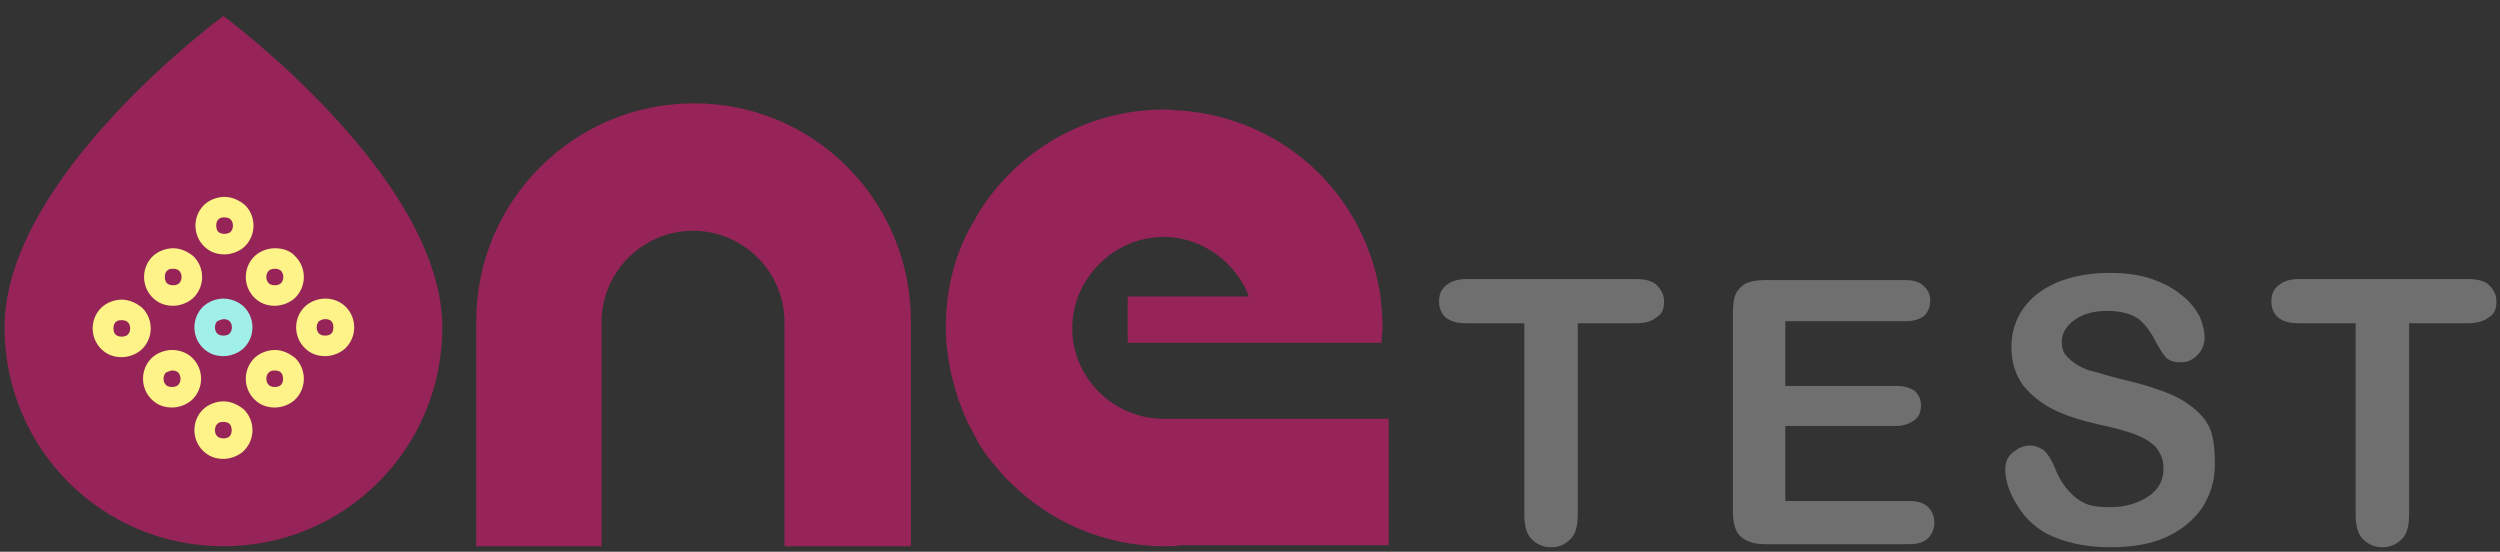 <svg xmlns="http://www.w3.org/2000/svg" width="145" height="32" viewBox="0 0 145 32" fill="none"><rect x="0" y="0" width="145" height="32" fill="#333333" stroke="none"/><g clip-path="url(#clip0_238_862)"><path d="M94.908 18.748L91.511 18.748L91.511 29.834C91.511 30.49 91.392 30.966 91.094 31.264C90.796 31.562 90.438 31.741 89.961 31.741C89.484 31.741 89.127 31.562 88.829 31.264C88.531 30.966 88.412 30.49 88.412 29.834L88.412 18.748L85.014 18.748C84.478 18.748 84.12 18.629 83.822 18.391C83.584 18.152 83.465 17.854 83.465 17.497C83.465 17.08 83.584 16.782 83.882 16.543C84.18 16.305 84.538 16.186 85.074 16.186L94.908 16.186C95.445 16.186 95.862 16.305 96.1 16.543C96.338 16.782 96.517 17.08 96.517 17.497C96.517 17.914 96.398 18.212 96.1 18.391C95.802 18.629 95.445 18.748 94.908 18.748Z" fill="#6F6F70"></path><path d="M110.523 18.629L103.549 18.629L103.549 22.384L109.986 22.384C110.463 22.384 110.821 22.503 111.059 22.682C111.297 22.92 111.417 23.159 111.417 23.516C111.417 23.874 111.297 24.172 111.059 24.351C110.821 24.53 110.463 24.708 109.986 24.708L103.549 24.708L103.549 29.059L110.761 29.059C111.238 29.059 111.595 29.178 111.834 29.417C112.072 29.655 112.191 29.953 112.191 30.311C112.191 30.668 112.072 30.966 111.834 31.205C111.595 31.443 111.238 31.562 110.761 31.562L102.357 31.562C101.702 31.562 101.225 31.384 100.927 31.086C100.629 30.788 100.51 30.311 100.51 29.655L100.51 18.093C100.51 17.676 100.569 17.258 100.689 17.02C100.808 16.782 101.046 16.543 101.285 16.424C101.583 16.305 101.94 16.245 102.357 16.245L110.523 16.245C110.999 16.245 111.357 16.364 111.595 16.603C111.834 16.841 111.953 17.08 111.953 17.437C111.953 17.795 111.834 18.093 111.595 18.331C111.357 18.51 110.999 18.629 110.523 18.629Z" fill="#6F6F70"></path><path d="M128.463 26.914C128.463 27.867 128.225 28.642 127.748 29.417C127.271 30.132 126.556 30.728 125.662 31.145C124.768 31.562 123.635 31.741 122.384 31.741C120.894 31.741 119.642 31.443 118.629 30.907C117.914 30.49 117.377 29.953 116.96 29.238C116.543 28.582 116.305 27.867 116.305 27.212C116.305 26.854 116.424 26.496 116.722 26.258C117.02 26.02 117.318 25.841 117.735 25.841C118.033 25.841 118.331 25.96 118.569 26.139C118.808 26.377 118.987 26.675 119.165 27.092C119.344 27.569 119.583 27.986 119.821 28.284C120.059 28.582 120.357 28.88 120.775 29.119C121.192 29.357 121.728 29.417 122.384 29.417C123.278 29.417 124.053 29.178 124.649 28.761C125.245 28.344 125.483 27.808 125.483 27.152C125.483 26.616 125.304 26.258 125.006 25.9C124.708 25.602 124.291 25.364 123.814 25.185C123.337 25.006 122.682 24.828 121.847 24.649C120.775 24.41 119.821 24.112 119.106 23.755C118.391 23.397 117.795 22.92 117.318 22.324C116.901 21.728 116.662 21.013 116.662 20.119C116.662 19.285 116.901 18.51 117.377 17.854C117.854 17.199 118.51 16.722 119.344 16.364C120.238 16.007 121.251 15.828 122.384 15.828C123.337 15.828 124.112 15.947 124.827 16.186C125.483 16.424 126.079 16.722 126.556 17.139C127.033 17.497 127.331 17.914 127.569 18.331C127.748 18.748 127.867 19.166 127.867 19.583C127.867 19.94 127.748 20.298 127.45 20.596C127.152 20.894 126.854 21.013 126.496 21.013C126.139 21.013 125.9 20.954 125.662 20.775C125.483 20.596 125.304 20.298 125.066 19.881C124.768 19.285 124.47 18.868 124.053 18.51C123.635 18.212 123.039 18.033 122.205 18.033C121.43 18.033 120.775 18.212 120.298 18.57C119.821 18.927 119.583 19.344 119.583 19.821C119.583 20.119 119.642 20.417 119.821 20.596C120 20.834 120.238 21.013 120.536 21.192C120.834 21.371 121.132 21.49 121.43 21.55C121.728 21.609 122.205 21.788 122.92 21.967C123.755 22.146 124.589 22.384 125.245 22.622C125.96 22.861 126.556 23.159 127.033 23.516C127.509 23.874 127.927 24.291 128.165 24.828C128.403 25.364 128.463 26.139 128.463 26.914Z" fill="#6F6F70"></path><path d="M143.124 18.748L139.727 18.748L139.727 29.834C139.727 30.49 139.607 30.966 139.309 31.264C139.011 31.562 138.654 31.741 138.177 31.741C137.7 31.741 137.343 31.562 137.045 31.264C136.747 30.966 136.627 30.49 136.627 29.834L136.627 18.748L133.29 18.748C132.753 18.748 132.396 18.629 132.098 18.391C131.859 18.152 131.74 17.854 131.74 17.497C131.74 17.08 131.859 16.782 132.157 16.543C132.455 16.305 132.813 16.186 133.349 16.186L143.183 16.186C143.72 16.186 144.137 16.305 144.375 16.543C144.614 16.782 144.793 17.08 144.793 17.497C144.793 17.914 144.673 18.212 144.375 18.391C144.077 18.629 143.66 18.748 143.124 18.748Z" fill="#6F6F70"></path><path d="M52.832 18.629L52.832 31.682L45.501 31.682L45.501 18.689C45.501 15.768 43.117 13.384 40.197 13.384C37.276 13.384 34.892 15.768 34.892 18.689L34.892 31.682L27.621 31.682L27.621 18.629C27.621 11.656 33.283 5.994 40.256 5.994C47.23 5.994 52.832 11.656 52.832 18.629Z" fill="#962458"></path><path d="M78.995 24.291L67.731 24.291L67.493 24.291C64.572 24.291 62.188 21.907 62.188 19.046C62.188 16.186 64.572 13.742 67.493 13.742L67.731 13.742C69.877 13.861 71.724 15.292 72.439 17.199L65.407 17.199L65.407 19.881L72.678 19.881L80.128 19.881C80.128 19.583 80.187 19.285 80.187 18.987C80.187 18.391 80.128 17.795 80.068 17.199C79.889 15.947 79.532 14.815 79.055 13.742C77.207 9.63 73.214 6.769 68.506 6.411C68.208 6.411 67.85 6.352 67.552 6.352C62.963 6.352 58.91 8.795 56.705 12.431C56.526 12.788 56.288 13.146 56.109 13.504C55.275 15.172 54.857 17.02 54.857 18.987C54.857 20.119 55.036 21.252 55.334 22.324C55.394 22.444 55.394 22.622 55.453 22.742C55.632 23.338 55.871 23.934 56.109 24.47C56.288 24.828 56.467 25.126 56.645 25.483C56.645 25.543 56.705 25.543 56.705 25.602C56.824 25.841 57.003 26.079 57.122 26.258C57.42 26.675 57.778 27.092 58.135 27.51C58.255 27.688 58.433 27.808 58.612 27.986C60.877 30.251 64.036 31.682 67.552 31.682C67.85 31.682 68.208 31.682 68.506 31.622L80.545 31.622L80.545 24.291L78.995 24.291Z" fill="#962458"></path><path d="M25.653 18.987C25.653 26.02 19.991 31.682 12.959 31.682C5.926 31.682 0.264 26.02 0.264 18.987C0.264 10.226 12.959 0.928 12.959 0.928C12.959 0.928 25.653 10.285 25.653 18.987Z" fill="#962458"></path><path d="M15.94 21.49C15.999 21.49 16.178 21.49 16.297 21.609C16.416 21.728 16.416 21.907 16.416 21.967C16.416 22.026 16.416 22.205 16.297 22.324C16.178 22.444 15.999 22.444 15.94 22.444C15.88 22.444 15.701 22.444 15.582 22.324C15.403 22.146 15.403 21.788 15.582 21.609C15.701 21.49 15.82 21.49 15.94 21.49ZM15.94 20.298C15.522 20.298 15.046 20.477 14.748 20.775C14.092 21.43 14.092 22.503 14.748 23.159C15.105 23.516 15.522 23.636 15.94 23.636C16.357 23.636 16.834 23.457 17.132 23.159C17.787 22.503 17.787 21.43 17.132 20.775C16.774 20.477 16.357 20.298 15.94 20.298Z" fill="#FDF388"></path><path d="M12.959 24.47C13.019 24.47 13.197 24.47 13.317 24.589C13.436 24.708 13.436 24.887 13.436 24.947C13.436 25.006 13.436 25.185 13.317 25.304C13.197 25.424 13.019 25.424 12.959 25.424C12.899 25.424 12.721 25.424 12.601 25.304C12.423 25.126 12.423 24.768 12.601 24.589C12.721 24.47 12.84 24.47 12.959 24.47ZM12.959 23.278C12.542 23.278 12.065 23.457 11.767 23.755C11.111 24.41 11.111 25.483 11.767 26.139C12.125 26.496 12.542 26.616 12.959 26.616C13.376 26.616 13.853 26.437 14.151 26.139C14.807 25.483 14.807 24.41 14.151 23.755C13.793 23.457 13.376 23.278 12.959 23.278Z" fill="#FDF388"></path><path d="M18.86 18.51C18.919 18.51 19.098 18.51 19.217 18.629C19.336 18.748 19.336 18.927 19.336 18.987C19.336 19.046 19.336 19.225 19.217 19.344C19.098 19.464 18.919 19.464 18.86 19.464C18.8 19.464 18.621 19.464 18.502 19.344C18.323 19.166 18.323 18.808 18.502 18.629C18.681 18.51 18.8 18.51 18.86 18.51ZM18.86 17.318C18.442 17.318 17.965 17.497 17.668 17.795C17.012 18.45 17.012 19.523 17.668 20.179C18.025 20.536 18.442 20.656 18.86 20.656C19.277 20.656 19.753 20.477 20.052 20.179C20.707 19.523 20.707 18.45 20.052 17.795C19.753 17.497 19.336 17.318 18.86 17.318Z" fill="#FDF388"></path><path d="M12.959 18.51C13.019 18.51 13.197 18.51 13.317 18.629C13.495 18.808 13.495 19.166 13.317 19.344C13.197 19.464 13.019 19.464 12.959 19.464C12.899 19.464 12.721 19.464 12.601 19.344C12.423 19.166 12.423 18.808 12.601 18.629C12.721 18.57 12.899 18.51 12.959 18.51ZM12.959 17.318C12.542 17.318 12.065 17.497 11.767 17.795C11.111 18.45 11.111 19.523 11.767 20.179C12.125 20.536 12.542 20.656 12.959 20.656C13.376 20.656 13.853 20.477 14.151 20.179C14.807 19.523 14.807 18.45 14.151 17.795C13.853 17.497 13.376 17.318 12.959 17.318Z" fill="#A0EFE8"></path><path d="M9.979 21.49C10.038 21.49 10.217 21.49 10.336 21.609C10.515 21.788 10.515 22.146 10.336 22.324C10.217 22.444 10.038 22.444 9.979 22.444C9.919 22.444 9.74 22.444 9.621 22.324C9.442 22.146 9.442 21.788 9.621 21.609C9.74 21.55 9.919 21.49 9.979 21.49ZM9.979 20.298C9.561 20.298 9.085 20.477 8.787 20.775C8.131 21.43 8.131 22.503 8.787 23.159C9.144 23.516 9.561 23.636 9.979 23.636C10.396 23.636 10.873 23.457 11.171 23.159C11.826 22.503 11.826 21.43 11.171 20.775C10.873 20.477 10.455 20.298 9.979 20.298Z" fill="#FDF388"></path><path d="M15.94 15.59C15.999 15.59 16.178 15.59 16.297 15.709C16.476 15.888 16.476 16.245 16.297 16.424C16.178 16.543 15.999 16.543 15.94 16.543C15.88 16.543 15.701 16.543 15.582 16.424C15.403 16.245 15.403 15.888 15.582 15.709C15.701 15.59 15.88 15.59 15.94 15.59ZM15.94 14.398C15.522 14.398 15.046 14.576 14.748 14.874C14.092 15.53 14.092 16.603 14.748 17.258C15.105 17.616 15.522 17.735 15.94 17.735C16.357 17.735 16.834 17.556 17.132 17.258C17.787 16.603 17.787 15.53 17.132 14.874C16.834 14.517 16.357 14.398 15.94 14.398Z" fill="#FDF388"></path><path d="M10.039 15.59C10.099 15.59 10.278 15.59 10.397 15.709C10.576 15.888 10.576 16.245 10.397 16.424C10.278 16.543 10.099 16.543 10.039 16.543C9.98 16.543 9.801 16.543 9.682 16.424C9.562 16.305 9.562 16.126 9.562 16.066C9.562 16.007 9.562 15.828 9.682 15.709C9.801 15.59 9.92 15.59 10.039 15.59ZM10.039 14.398C9.622 14.398 9.145 14.576 8.847 14.874C8.192 15.53 8.192 16.603 8.847 17.258C9.205 17.616 9.622 17.735 10.039 17.735C10.456 17.735 10.933 17.556 11.231 17.258C11.887 16.603 11.887 15.53 11.231 14.874C10.874 14.576 10.456 14.398 10.039 14.398Z" fill="#FDF388"></path><path d="M7.059 18.57C7.118 18.57 7.297 18.57 7.416 18.689C7.595 18.868 7.595 19.225 7.416 19.404C7.297 19.523 7.118 19.523 7.059 19.523C6.999 19.523 6.82 19.523 6.701 19.404C6.582 19.285 6.582 19.106 6.582 19.046C6.582 18.987 6.582 18.808 6.701 18.689C6.82 18.57 6.939 18.57 7.059 18.57ZM7.059 17.378C6.641 17.378 6.165 17.556 5.867 17.854C5.211 18.51 5.211 19.583 5.867 20.238C6.224 20.596 6.641 20.715 7.059 20.715C7.476 20.715 7.953 20.536 8.251 20.238C8.906 19.583 8.906 18.51 8.251 17.854C7.893 17.556 7.476 17.378 7.059 17.378Z" fill="#FDF388"></path><path d="M13.02 12.61C13.079 12.61 13.258 12.61 13.377 12.729C13.556 12.908 13.556 13.265 13.377 13.444C13.258 13.563 13.079 13.563 13.02 13.563C12.96 13.563 12.781 13.563 12.662 13.444C12.543 13.325 12.543 13.146 12.543 13.086C12.543 13.027 12.543 12.848 12.662 12.729C12.781 12.61 12.9 12.61 13.02 12.61ZM13.02 11.418C12.602 11.418 12.126 11.596 11.828 11.894C11.172 12.55 11.172 13.623 11.828 14.278C12.185 14.636 12.602 14.755 13.02 14.755C13.437 14.755 13.914 14.576 14.212 14.278C14.867 13.623 14.867 12.55 14.212 11.894C13.854 11.596 13.437 11.418 13.02 11.418Z" fill="#FDF388"></path></g><defs><clipPath id="clip0_238_862"><rect width="145" height="32" fill="white"></rect></clipPath></defs></svg>